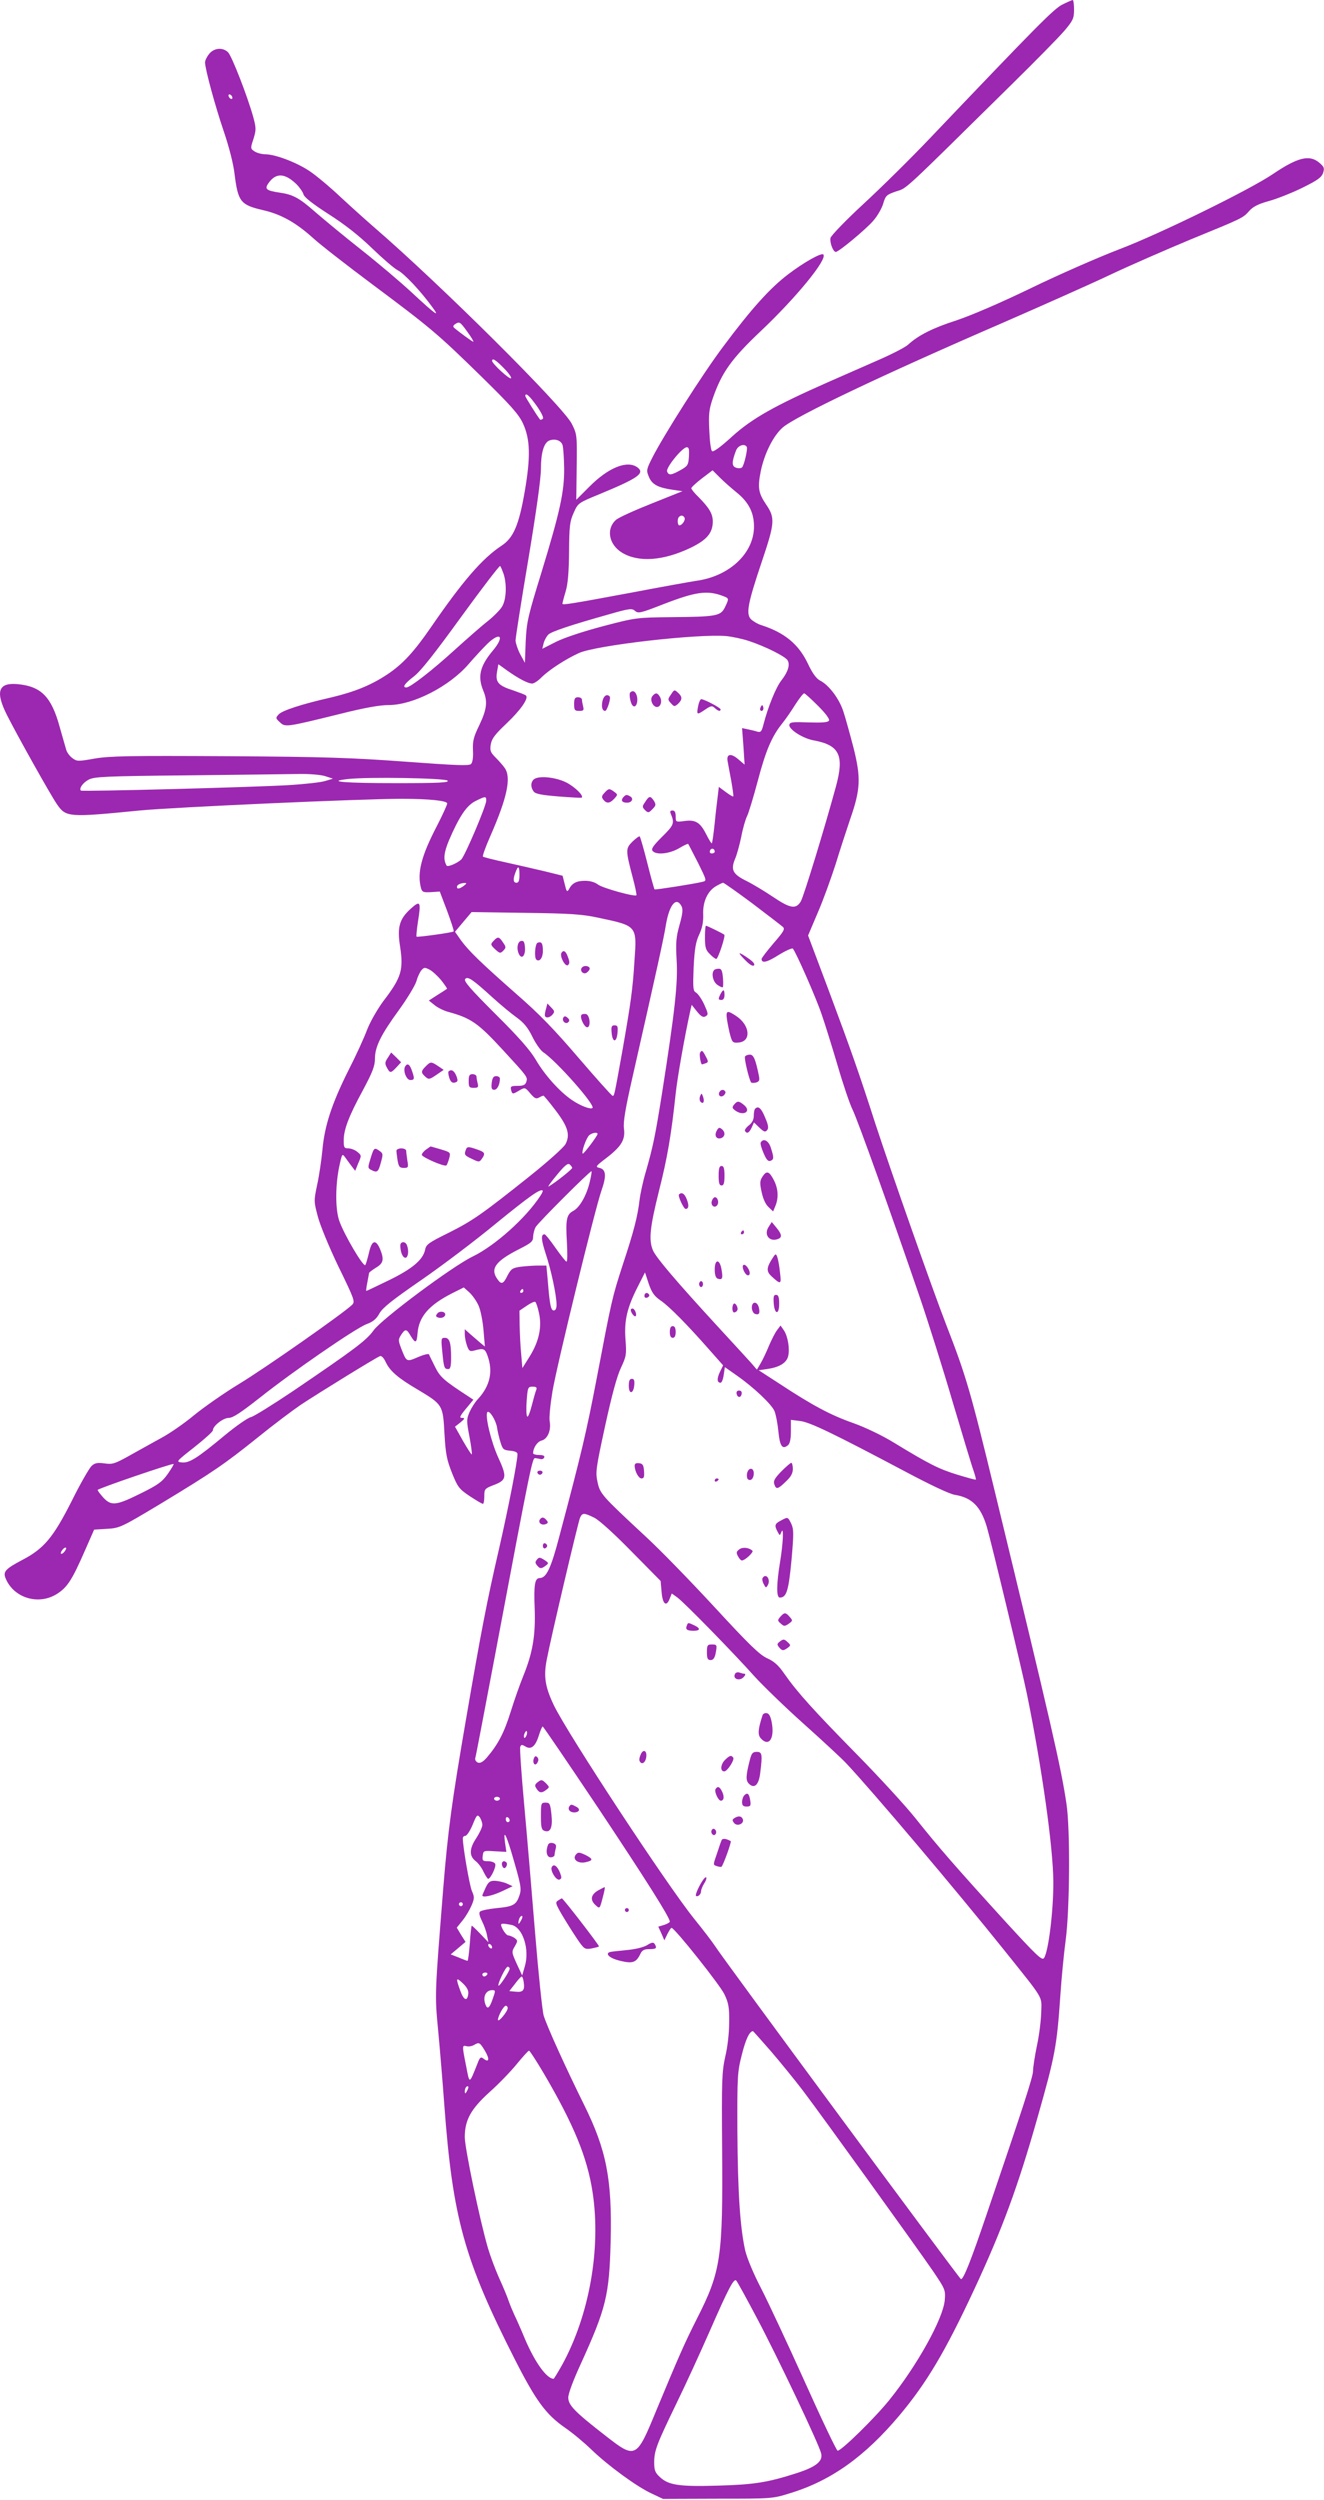 <?xml version="1.0" standalone="no"?>
<!DOCTYPE svg PUBLIC "-//W3C//DTD SVG 20010904//EN"
 "http://www.w3.org/TR/2001/REC-SVG-20010904/DTD/svg10.dtd">
<svg version="1.0" xmlns="http://www.w3.org/2000/svg"
 width="678pt" height="1280pt" viewBox="0 0 678 1280"
 preserveAspectRatio="xMidYMid meet">
<g transform="translate(0,1280) scale(0.1,-0.1)"
fill="#9c27b0" stroke="none">
<path d="M5441 12777 c-44 -21 -132 -111 -680 -686 -96 -101 -248 -251 -338
-334 -92 -85 -166 -162 -170 -175 -5 -23 13 -72 27 -72 15 0 158 119 193 161
21 24 43 63 50 87 12 41 17 45 66 62 58 19 21 -15 589 545 123 121 246 246
273 278 44 52 49 63 49 108 0 27 -3 49 -7 49 -5 -1 -28 -11 -52 -23z"/>
<path d="M1071 12524 c-12 -15 -21 -34 -21 -43 0 -34 51 -221 95 -351 28 -82
50 -168 56 -220 18 -143 30 -159 146 -186 92 -21 167 -63 254 -141 39 -36 176
-142 303 -237 303 -226 337 -255 559 -472 154 -151 193 -195 215 -242 37 -80
40 -170 9 -349 -30 -173 -58 -238 -120 -278 -99 -66 -198 -181 -359 -415 -88
-128 -146 -191 -226 -244 -83 -55 -168 -89 -286 -117 -150 -34 -251 -67 -269
-87 -16 -17 -16 -20 6 -40 28 -26 30 -26 306 42 127 32 205 46 252 46 124 0
310 95 409 210 30 35 73 81 94 102 68 66 92 41 30 -33 -67 -80 -79 -133 -49
-206 23 -54 18 -95 -20 -175 -30 -61 -35 -82 -33 -130 2 -36 -2 -62 -10 -70
-10 -10 -78 -7 -335 12 -274 20 -410 25 -912 28 -504 3 -603 1 -680 -12 -85
-15 -91 -15 -114 2 -14 10 -28 29 -32 43 -4 13 -19 67 -34 119 -42 153 -95
206 -215 217 -99 9 -115 -38 -54 -159 53 -105 222 -407 255 -455 47 -68 57
-69 424 -33 173 17 1141 60 1341 60 143 0 234 -10 234 -24 0 -7 -23 -57 -51
-112 -82 -157 -104 -243 -83 -322 6 -20 12 -22 51 -20 l45 3 38 -100 c20 -55
36 -102 33 -104 -4 -6 -186 -31 -190 -27 -2 2 1 35 7 75 17 106 13 113 -38 67
-57 -52 -69 -94 -53 -194 18 -119 6 -158 -86 -278 -30 -41 -66 -103 -83 -146
-15 -41 -58 -135 -95 -207 -87 -174 -123 -286 -134 -409 -5 -53 -17 -134 -27
-179 -17 -81 -17 -85 3 -160 11 -44 58 -158 106 -258 83 -170 86 -180 70 -196
-44 -43 -448 -326 -577 -404 -79 -48 -183 -121 -232 -161 -49 -41 -124 -93
-167 -116 -43 -24 -116 -64 -162 -90 -77 -43 -89 -47 -130 -41 -36 5 -50 2
-66 -13 -11 -10 -57 -89 -100 -176 -97 -192 -144 -248 -258 -307 -80 -42 -95
-58 -84 -88 39 -104 169 -145 265 -84 53 34 77 71 143 222 l47 107 66 4 c65 4
72 7 272 127 271 164 328 203 500 341 80 65 179 139 220 167 92 61 386 242
405 249 8 4 20 -8 30 -30 22 -46 63 -82 164 -141 128 -77 129 -78 137 -225 6
-106 12 -135 39 -203 29 -72 36 -81 91 -118 32 -21 62 -39 67 -39 4 0 7 17 7
39 0 36 2 39 45 56 70 26 73 41 26 143 -37 81 -69 217 -55 232 11 10 43 -42
49 -78 3 -20 11 -55 18 -77 11 -36 15 -40 50 -43 23 -2 37 -8 37 -17 0 -37
-46 -272 -94 -483 -63 -272 -93 -429 -170 -877 -73 -425 -92 -566 -116 -861
-44 -551 -44 -545 -26 -734 9 -96 23 -265 31 -375 43 -583 102 -795 362 -1307
108 -212 159 -281 257 -349 38 -26 99 -77 135 -112 84 -81 231 -189 307 -224
l59 -28 280 1 c276 0 281 0 370 28 211 64 384 188 562 400 138 165 233 324
382 644 143 307 224 526 326 887 88 310 97 357 115 620 6 88 18 214 27 280 21
156 24 570 4 700 -27 184 -80 414 -366 1595 -124 513 -148 595 -247 850 -71
182 -285 791 -365 1035 -83 258 -124 375 -239 683 l-106 282 50 118 c28 64 68
176 91 247 22 72 56 176 75 232 53 152 55 211 17 363 -18 69 -41 153 -52 186
-21 66 -74 136 -119 159 -20 10 -40 38 -64 89 -47 98 -119 157 -237 195 -20 6
-44 21 -54 31 -26 28 -15 83 56 294 67 199 69 224 22 293 -40 59 -44 87 -27
172 19 90 64 180 112 222 65 57 510 269 1122 534 206 90 456 201 555 248 99
47 285 128 412 181 271 111 267 109 301 147 20 22 47 35 101 50 40 11 116 41
169 67 77 38 99 53 107 76 8 25 6 31 -18 52 -51 44 -111 29 -240 -58 -118 -80
-577 -305 -782 -383 -110 -42 -315 -132 -455 -200 -157 -76 -304 -139 -381
-165 -122 -39 -197 -77 -249 -125 -14 -13 -82 -48 -153 -79 -70 -31 -184 -81
-255 -112 -274 -121 -390 -186 -492 -278 -62 -57 -98 -82 -104 -76 -6 6 -12
54 -14 108 -4 84 -1 108 20 168 45 128 95 198 243 338 183 173 344 370 321
393 -10 10 -99 -40 -178 -100 -93 -70 -189 -176 -335 -372 -106 -141 -307
-458 -364 -571 -29 -58 -30 -63 -16 -96 16 -39 47 -55 123 -66 l49 -7 -160
-64 c-88 -35 -170 -72 -182 -84 -50 -46 -35 -125 31 -166 84 -52 212 -43 352
24 83 40 114 76 114 135 0 39 -18 69 -72 124 -21 20 -38 41 -38 46 0 5 25 28
55 51 l54 41 39 -39 c21 -21 60 -55 86 -76 61 -50 87 -103 87 -173 0 -137
-126 -255 -296 -278 -27 -4 -178 -31 -335 -61 -312 -58 -350 -64 -350 -56 0 3
7 31 16 61 12 38 17 100 18 205 1 133 4 156 24 200 22 50 24 50 130 94 201 83
236 108 196 138 -52 38 -149 -1 -246 -99 l-67 -67 2 167 c2 164 2 168 -25 222
-45 89 -671 712 -1013 1007 -38 33 -115 102 -171 154 -55 52 -127 112 -159
133 -67 45 -174 85 -225 86 -20 0 -45 7 -57 15 -21 14 -21 16 -5 64 14 46 14
55 -1 111 -30 108 -110 313 -129 332 -27 27 -72 23 -97 -8z m119 -225 c0 -6
-4 -7 -10 -4 -5 3 -10 11 -10 16 0 6 5 7 10 4 6 -3 10 -11 10 -16z m327 -441
c17 -17 34 -41 37 -53 4 -15 46 -48 128 -101 82 -52 156 -110 223 -175 55 -53
114 -104 132 -113 32 -16 116 -105 175 -186 44 -59 23 -45 -102 71 -58 54
-175 153 -260 220 -85 67 -190 154 -234 192 -84 74 -115 91 -186 101 -66 10
-76 18 -56 47 38 55 83 54 143 -3z m877 -758 c20 -27 33 -50 30 -50 -5 0 -71
48 -99 72 -6 6 -4 12 5 18 23 15 26 13 64 -40z m186 -185 c24 -24 41 -48 37
-52 -8 -7 -97 75 -97 89 0 17 18 6 60 -37z m169 -194 c26 -38 37 -62 30 -66
-5 -4 -12 -5 -13 -4 -16 20 -76 116 -76 121 0 21 21 2 59 -51z m132 -201 c4
-14 7 -67 8 -118 1 -119 -21 -221 -116 -532 -70 -227 -76 -253 -81 -355 l-4
-109 -24 44 c-13 25 -23 56 -24 70 0 14 29 200 65 413 42 252 65 417 65 468 0
80 15 131 42 143 30 12 62 1 69 -24z m943 -8 c6 -10 -13 -93 -24 -105 -5 -5
-18 -6 -30 -2 -23 7 -24 28 -1 88 10 26 43 38 55 19z m-296 -49 c-3 -44 -6
-49 -43 -70 -48 -27 -61 -28 -69 -7 -7 19 78 124 101 124 11 0 13 -11 11 -47z
m-23 -313 c7 -12 -12 -40 -26 -40 -10 0 -12 34 -2 43 9 10 21 9 28 -3z m-926
-289 c17 -53 14 -131 -8 -167 -10 -17 -44 -51 -74 -75 -31 -24 -107 -91 -169
-147 -113 -103 -227 -192 -247 -192 -23 0 -9 20 39 57 35 27 105 116 242 305
106 146 196 263 199 260 4 -4 11 -22 18 -41z m1124 -113 c31 -12 31 -12 9 -58
-22 -44 -42 -48 -275 -50 -176 -2 -180 -2 -348 -46 -102 -27 -199 -59 -241
-80 l-71 -36 7 29 c4 15 15 35 24 44 18 16 113 48 312 104 104 30 117 31 132
17 16 -14 29 -11 139 32 172 67 231 75 312 44z m132 -230 c82 -27 187 -79 198
-99 14 -22 2 -60 -31 -102 -28 -35 -69 -136 -92 -225 -10 -39 -14 -43 -33 -38
-12 4 -34 9 -49 12 l-28 6 7 -93 6 -94 -32 27 c-38 33 -62 28 -55 -10 3 -15
11 -61 19 -102 7 -41 12 -76 10 -78 -2 -2 -19 8 -39 23 l-35 26 -5 -43 c-3
-24 -11 -88 -16 -142 -6 -55 -12 -102 -15 -104 -2 -2 -15 19 -29 47 -31 61
-55 75 -112 67 -43 -6 -44 -5 -44 24 0 21 -5 30 -16 30 -12 0 -14 -5 -9 -17
20 -48 16 -58 -44 -117 -46 -46 -58 -63 -49 -73 18 -22 85 -15 134 13 25 15
46 25 48 23 2 -2 24 -46 50 -96 45 -91 46 -93 24 -98 -39 -10 -243 -42 -246
-39 -2 1 -19 62 -37 134 -18 72 -36 134 -39 137 -3 3 -19 -9 -37 -26 -36 -36
-36 -43 1 -184 13 -48 21 -89 19 -91 -9 -9 -174 37 -197 55 -16 12 -40 19 -66
19 -44 0 -67 -12 -83 -44 -9 -15 -12 -12 -21 26 l-11 44 -93 23 c-51 12 -142
33 -201 46 -60 13 -111 26 -114 29 -3 3 13 49 37 103 87 198 109 301 75 350
-8 12 -29 36 -46 53 -27 27 -31 36 -26 68 5 30 21 51 80 107 74 70 116 131
100 144 -4 4 -34 15 -65 26 -76 24 -92 42 -83 94 l7 40 46 -33 c58 -41 106
-66 127 -66 9 0 31 14 48 32 39 38 121 92 191 124 87 40 610 100 756 87 30 -3
82 -14 115 -25z m354 -332 c40 -40 61 -69 56 -76 -5 -9 -36 -11 -104 -9 -81 3
-96 2 -99 -12 -4 -23 69 -70 125 -80 132 -24 157 -77 114 -235 -59 -217 -165
-563 -180 -589 -25 -42 -54 -37 -143 23 -40 27 -101 64 -135 81 -71 35 -82 57
-59 113 9 20 23 71 32 114 8 43 22 91 30 106 8 16 32 96 54 178 41 156 72 229
125 295 18 22 48 66 68 98 20 31 40 57 45 57 4 0 36 -29 71 -64z m-2524 -360
l40 -13 -40 -12 c-22 -7 -105 -16 -185 -21 -186 -11 -1059 -34 -1066 -28 -10
11 10 40 40 56 28 15 83 18 506 22 261 3 518 6 570 7 53 1 113 -4 135 -11z
m627 -23 c10 -10 -42 -13 -259 -13 -267 0 -367 8 -253 21 104 12 498 5 512 -8z
m198 -102 c0 -28 -109 -283 -128 -302 -22 -20 -70 -40 -75 -31 -18 31 -14 66
12 129 53 123 90 178 135 201 52 26 56 26 56 3z m1170 -262 c0 -5 -7 -9 -15
-9 -9 0 -12 6 -9 15 6 15 24 11 24 -6z m-1000 -119 c0 -29 -4 -40 -15 -40 -17
0 -19 18 -5 54 14 37 20 32 20 -14z m-284 -55 c-23 -17 -36 -19 -36 -6 0 11
18 19 40 20 11 0 10 -3 -4 -14z m1477 -91 c78 -59 148 -113 156 -120 12 -11 4
-24 -48 -84 -33 -39 -61 -75 -61 -80 0 -24 27 -18 87 20 36 22 69 37 73 33 16
-18 120 -254 148 -338 17 -49 54 -168 82 -263 28 -96 62 -196 76 -224 25 -50
192 -516 345 -963 43 -126 119 -367 168 -535 50 -168 97 -325 106 -349 8 -24
14 -45 12 -47 -2 -2 -44 10 -94 25 -95 29 -146 55 -325 164 -60 37 -148 79
-210 101 -114 40 -208 90 -378 202 l-105 68 48 7 c59 9 95 31 103 65 9 36 -1
100 -21 131 l-18 26 -18 -24 c-10 -13 -28 -49 -41 -79 -12 -30 -31 -70 -42
-89 l-20 -34 -30 35 c-17 19 -97 106 -178 194 -203 221 -307 343 -324 381 -23
53 -16 118 30 303 43 170 63 284 86 500 9 84 46 294 76 430 l6 25 27 -34 c21
-26 32 -32 44 -25 15 9 14 14 -7 61 -13 28 -32 55 -42 61 -15 8 -16 22 -12
130 5 95 11 130 29 168 16 35 21 64 20 101 -3 63 21 118 63 144 17 10 35 19
39 19 4 0 72 -48 150 -106z m-363 -14 c8 -16 6 -38 -10 -95 -18 -64 -20 -91
-15 -183 7 -114 -9 -261 -76 -687 -33 -207 -45 -267 -82 -395 -14 -47 -28
-112 -32 -145 -10 -83 -28 -156 -86 -331 -55 -170 -56 -176 -134 -585 -53
-276 -77 -378 -190 -803 -43 -165 -67 -216 -101 -216 -25 0 -31 -33 -26 -155
5 -139 -10 -228 -59 -348 -16 -39 -45 -121 -64 -182 -34 -109 -65 -167 -121
-233 -21 -24 -34 -31 -47 -27 -10 5 -16 14 -13 24 3 9 48 246 101 526 187 994
191 1010 206 1009 8 -1 20 -3 28 -5 7 -2 16 2 18 9 3 8 -6 12 -26 12 -17 0
-31 4 -31 9 0 27 21 59 43 65 31 7 50 53 42 97 -4 19 3 87 14 154 22 132 218
935 251 1029 26 74 24 108 -10 116 -23 5 -20 9 38 53 76 59 95 93 87 150 -4
31 7 100 44 262 127 561 161 715 171 780 18 104 53 146 80 95z m-426 -59 c199
-42 198 -40 185 -221 -9 -147 -19 -215 -60 -450 -44 -245 -43 -241 -52 -241
-4 0 -82 87 -173 193 -124 145 -202 226 -317 326 -184 162 -246 222 -287 278
l-30 43 42 50 43 51 275 -4 c230 -3 291 -7 374 -25z m-804 -321 c18 -23 31
-42 29 -43 -2 -2 -24 -16 -48 -31 l-45 -29 30 -24 c16 -13 47 -28 69 -34 117
-32 153 -57 280 -195 128 -139 128 -139 120 -164 -5 -15 -15 -20 -45 -20 -33
0 -37 -3 -33 -20 6 -24 8 -24 43 -3 28 16 29 16 55 -15 22 -26 30 -30 45 -22
10 6 21 10 23 10 2 0 30 -33 61 -74 64 -84 77 -126 52 -174 -9 -17 -89 -89
-188 -168 -241 -192 -288 -225 -414 -288 -99 -49 -112 -58 -117 -85 -11 -51
-64 -97 -185 -156 -62 -30 -114 -55 -116 -55 -2 0 0 19 5 43 4 23 8 45 9 49 0
3 16 15 35 27 39 23 43 42 21 96 -22 51 -42 45 -56 -17 -7 -29 -15 -58 -19
-65 -8 -16 -110 157 -134 227 -21 62 -20 190 3 290 12 54 13 54 29 32 9 -13
24 -33 33 -45 l17 -22 16 40 c17 38 16 40 -5 57 -12 10 -33 18 -46 18 -21 0
-24 4 -24 40 0 56 26 125 99 259 49 92 61 123 61 160 0 61 30 122 124 251 42
58 81 123 88 145 6 22 18 48 26 57 13 15 17 16 42 3 15 -8 42 -33 60 -55z
m264 -89 c40 -36 95 -82 122 -101 36 -26 57 -51 80 -98 17 -35 42 -70 55 -79
68 -45 268 -271 253 -286 -10 -9 -62 11 -106 41 -64 44 -139 128 -185 207 -30
50 -88 116 -207 234 -126 126 -163 168 -154 178 13 16 39 -2 142 -96z m536
-697 c0 -10 -72 -105 -76 -101 -8 8 19 83 34 95 17 13 42 16 42 6z m-130 -174
c0 -7 -84 -74 -120 -95 -8 -5 10 21 40 57 41 50 58 64 67 56 7 -6 13 -14 13
-18z m90 -72 c-16 -68 -51 -130 -84 -148 -35 -18 -40 -44 -33 -161 3 -55 3
-99 -2 -99 -4 0 -29 32 -56 70 -27 39 -52 70 -56 70 -20 0 -18 -26 5 -98 28
-83 56 -215 56 -263 0 -18 -5 -29 -14 -29 -15 0 -21 28 -31 153 l-7 77 -42 0
c-24 0 -64 -3 -90 -6 -42 -6 -49 -11 -67 -45 -22 -45 -32 -48 -53 -17 -37 53
-7 92 116 154 59 30 68 38 68 62 1 15 6 37 13 49 12 22 279 289 286 286 2 -1
-2 -26 -9 -55z m-253 -71 c-74 -114 -233 -256 -347 -311 -105 -51 -466 -320
-507 -378 -38 -52 -92 -93 -413 -311 -103 -69 -199 -129 -215 -133 -17 -4 -77
-46 -135 -94 -142 -118 -181 -142 -219 -138 -31 3 -29 5 64 78 52 41 95 80 95
86 0 23 53 64 81 64 22 0 62 27 159 103 166 132 489 355 547 377 33 12 51 27
66 55 17 30 67 69 213 170 106 73 278 203 382 289 172 140 229 181 241 170 2
-2 -3 -14 -12 -27z m616 -536 c44 -30 135 -122 251 -254 l69 -78 -17 -35 c-16
-34 -14 -54 4 -54 6 0 13 18 16 40 l6 40 61 -43 c86 -60 178 -147 193 -182 7
-17 16 -63 20 -104 7 -75 20 -95 49 -71 10 8 15 31 15 71 l0 59 48 -6 c50 -6
172 -65 538 -259 128 -68 227 -115 254 -119 87 -14 133 -60 164 -166 23 -79
181 -737 205 -855 77 -378 134 -785 135 -960 1 -146 -25 -359 -48 -391 -10
-14 -39 14 -202 192 -252 277 -338 376 -452 519 -52 66 -191 217 -307 335
-221 225 -304 317 -370 412 -29 42 -52 62 -88 78 -38 18 -90 68 -266 259 -121
131 -279 294 -353 362 -228 212 -235 220 -248 280 -11 51 -9 68 39 289 34 156
61 256 81 297 27 58 29 67 23 145 -7 98 8 162 64 272 l36 71 19 -58 c16 -46
28 -63 61 -86z m-932 -27 c10 -22 21 -78 25 -125 l7 -84 -24 20 c-13 11 -36
31 -51 44 l-28 25 0 -26 c0 -14 5 -40 11 -57 10 -29 15 -32 38 -26 47 13 54
10 67 -25 30 -82 14 -155 -48 -223 -14 -14 -33 -44 -43 -66 -16 -37 -17 -45
-1 -127 9 -48 14 -89 12 -91 -2 -2 -22 29 -45 69 l-41 73 28 22 c23 19 24 23
8 23 -15 0 -12 8 20 47 l38 46 -24 16 c-126 82 -146 99 -172 152 -15 30 -29
58 -31 64 -2 5 -27 -1 -57 -14 -59 -25 -58 -26 -86 46 -15 40 -15 44 0 68 21
32 28 32 49 -5 24 -40 31 -38 35 11 6 86 57 146 177 207 l60 30 29 -26 c16
-15 37 -45 47 -68z m229 76 c0 -5 -5 -10 -11 -10 -5 0 -7 5 -4 10 3 6 8 10 11
10 2 0 4 -4 4 -10z m80 -113 c16 -72 0 -146 -48 -223 l-37 -59 -6 70 c-4 39
-7 105 -8 147 l-1 77 37 25 c20 14 40 23 44 20 4 -2 13 -28 19 -57z m-14 -394
c-4 -9 -14 -45 -23 -80 -9 -35 -19 -61 -23 -56 -5 4 -6 41 -3 81 5 68 7 72 30
72 19 0 24 -4 19 -17z m-1887 -430 c-29 -41 -50 -56 -139 -100 -125 -62 -150
-65 -191 -21 -16 18 -29 35 -29 39 0 7 383 138 389 133 2 -2 -12 -25 -30 -51z
m2184 -224 c25 -12 104 -84 191 -173 l149 -151 5 -57 c5 -63 25 -78 42 -32
l10 25 28 -20 c34 -24 290 -286 396 -405 44 -48 156 -157 250 -241 94 -84 192
-175 217 -201 132 -140 562 -648 815 -964 203 -254 188 -228 186 -312 -1 -40
-10 -117 -22 -172 -11 -54 -20 -112 -20 -130 0 -29 -50 -183 -240 -741 -77
-227 -116 -326 -129 -325 -7 1 -1232 1659 -1261 1708 -11 17 -58 79 -105 137
-139 172 -646 944 -718 1092 -46 96 -54 149 -37 236 20 107 160 701 170 725
12 27 20 27 73 1z m-2713 -174 c-7 -9 -15 -13 -18 -10 -3 2 1 11 8 20 7 9 15
13 18 10 3 -2 -1 -11 -8 -20z m2727 -1303 c249 -374 373 -570 373 -591 0 -4
-13 -12 -29 -17 l-30 -9 16 -35 15 -35 16 33 c9 17 18 32 21 31 17 -2 250
-295 271 -341 21 -44 25 -68 24 -143 0 -52 -8 -126 -20 -175 -17 -78 -19 -118
-16 -480 4 -547 -6 -620 -128 -860 -68 -135 -93 -193 -210 -474 -101 -246
-105 -248 -260 -127 -157 122 -190 156 -190 195 0 20 26 90 64 172 130 286
146 351 153 626 8 320 -21 469 -137 703 -92 186 -189 399 -206 455 -7 25 -27
216 -44 425 -17 209 -42 505 -56 658 -14 153 -23 284 -20 293 5 12 9 12 26 2
29 -19 52 0 69 55 8 26 17 47 20 47 3 0 128 -184 278 -408z m-361 362 c-4 -9
-9 -15 -11 -12 -3 3 -3 13 1 22 4 9 9 15 11 12 3 -3 3 -13 -1 -22z m-136 -324
c0 -5 -7 -10 -15 -10 -8 0 -15 5 -15 10 0 6 7 10 15 10 8 0 15 -4 15 -10z
m-90 -134 c0 -12 -14 -41 -30 -66 -37 -55 -38 -92 -6 -118 14 -10 33 -35 42
-56 10 -20 20 -36 24 -36 12 0 42 62 36 76 -3 8 -19 14 -36 14 -28 0 -31 3
-28 28 3 26 4 27 62 23 l59 -3 -7 48 c-9 65 3 48 31 -44 51 -173 55 -192 43
-227 -16 -48 -31 -57 -116 -65 -41 -4 -80 -12 -86 -18 -6 -6 -3 -22 10 -48 11
-22 23 -55 26 -74 l7 -35 -41 43 c-22 23 -42 42 -44 42 -2 0 -7 -40 -10 -90
-4 -49 -9 -90 -12 -90 -2 0 -22 7 -45 17 l-41 16 38 32 38 32 -23 36 -22 37
30 37 c17 21 37 56 46 77 15 36 15 43 1 75 -12 30 -46 225 -46 269 0 6 6 12
13 12 7 0 24 25 37 56 21 52 24 55 37 39 7 -11 13 -28 13 -39z m140 23 c0 -5
-4 -9 -10 -9 -5 0 -10 7 -10 16 0 8 5 12 10 9 6 -3 10 -10 10 -16z m-240 -429
c0 -5 -4 -10 -10 -10 -5 0 -10 5 -10 10 0 6 5 10 10 10 6 0 10 -4 10 -10z
m300 -80 c-6 -11 -12 -20 -14 -20 -2 0 -2 9 1 20 3 11 9 20 15 20 5 0 4 -9 -2
-20z m-51 -26 c58 -12 95 -126 68 -214 l-13 -45 -28 60 c-26 58 -27 61 -10 89
16 28 16 30 -1 43 -11 7 -25 13 -32 13 -7 0 -19 14 -28 30 -17 34 -14 35 44
24z m-99 -115 c0 -6 -4 -7 -10 -4 -5 3 -10 11 -10 16 0 6 5 7 10 4 6 -3 10
-11 10 -16z m90 -109 c0 -13 -52 -92 -57 -87 -7 7 36 97 47 97 5 0 10 -5 10
-10z m-115 -30 c-3 -5 -10 -10 -16 -10 -5 0 -9 5 -9 10 0 6 7 10 16 10 8 0 12
-4 9 -10z m187 -40 c6 -41 -4 -52 -41 -48 l-33 3 29 37 c15 21 31 37 34 38 4
0 9 -13 11 -30z m-284 -59 c-5 -41 -23 -34 -41 16 -24 66 -22 71 13 38 21 -20
30 -37 28 -54z m125 -26 c-16 -47 -27 -56 -37 -29 -15 39 1 74 35 74 17 0 17
-3 2 -45z m77 -47 c0 -17 -49 -76 -50 -60 0 19 29 72 40 72 6 0 10 -6 10 -12z
m1347 -220 c49 -57 123 -148 165 -203 105 -139 583 -803 664 -921 65 -96 66
-99 62 -151 -8 -95 -142 -336 -285 -513 -77 -95 -249 -263 -264 -258 -6 2 -82
161 -168 353 -87 193 -187 407 -223 477 -40 77 -72 154 -82 195 -26 117 -38
296 -40 608 -1 285 0 305 23 395 19 77 39 120 57 120 1 0 42 -46 91 -102z
m-1463 0 c25 -42 20 -62 -9 -38 -13 10 -18 6 -30 -26 -43 -108 -40 -107 -58
-13 -21 105 -21 108 2 102 11 -3 28 0 38 6 27 16 30 14 57 -31z m301 -115
c153 -261 223 -430 250 -611 43 -286 -17 -626 -156 -880 -22 -39 -42 -72 -44
-72 -35 0 -95 83 -146 202 -21 51 -46 107 -54 123 -8 17 -21 48 -29 70 -7 22
-30 77 -51 123 -20 45 -45 113 -56 150 -42 143 -119 514 -119 569 0 88 31 144
127 231 45 40 107 104 138 142 32 39 60 70 64 70 4 0 38 -53 76 -117z m-394
-90 c-8 -15 -10 -15 -11 -2 0 17 10 32 18 25 2 -3 -1 -13 -7 -23z m1486 -1164
c103 -194 317 -644 328 -691 10 -40 -26 -69 -125 -101 -146 -47 -217 -59 -402
-64 -199 -6 -256 2 -300 45 -23 21 -28 34 -28 73 0 61 12 92 115 305 48 98
125 267 172 374 92 210 121 266 133 253 5 -4 53 -92 107 -194z"/>
<path d="M3436 9244 c-17 -24 -17 -27 0 -45 16 -18 18 -18 36 -3 23 22 23 37
-1 58 -17 16 -19 15 -35 -10z"/>
<path d="M3227 9254 c-7 -7 1 -54 12 -66 14 -16 28 9 24 40 -5 30 -21 41 -36
26z"/>
<path d="M3341 9236 c-15 -18 2 -56 23 -56 19 0 28 28 16 51 -13 23 -23 24
-39 5z"/>
<path d="M3085 9210 c-6 -29 -1 -50 14 -50 10 0 31 67 23 74 -14 15 -31 3 -37
-24z"/>
<path d="M2940 9195 c0 -31 3 -35 26 -35 22 0 25 3 20 23 -3 12 -6 28 -6 35 0
6 -9 12 -20 12 -16 0 -20 -7 -20 -35z"/>
<path d="M3576 9189 c-10 -50 -8 -51 31 -25 33 23 39 24 53 11 18 -17 30 -19
30 -7 0 8 -84 52 -99 52 -5 0 -11 -14 -15 -31z"/>
<path d="M3896 9181 c-4 -7 -5 -15 -2 -18 9 -9 19 4 14 18 -4 11 -6 11 -12 0z"/>
<path d="M2732 8808 c-15 -15 -15 -40 1 -61 9 -12 40 -18 127 -25 63 -5 117
-8 119 -6 11 10 -35 55 -80 78 -57 28 -145 36 -167 14z"/>
<path d="M3095 8740 c-15 -16 -15 -22 -5 -35 17 -21 33 -19 56 6 18 20 18 21
-1 35 -25 18 -28 18 -50 -6z"/>
<path d="M3191 8717 c-13 -16 -5 -27 20 -27 24 0 35 20 18 31 -19 12 -25 11
-38 -4z"/>
<path d="M3304 8694 c-16 -23 -16 -26 -1 -42 16 -15 19 -15 38 5 18 18 19 23
8 42 -18 27 -25 27 -45 -5z"/>
<path d="M3610 8000 c0 -51 4 -65 25 -85 13 -14 28 -25 33 -25 9 0 48 117 41
124 -7 6 -88 46 -94 46 -3 0 -5 -27 -5 -60z"/>
<path d="M3816 7884 c22 -23 39 -33 45 -27 6 6 -4 19 -29 36 -53 37 -59 34
-16 -9z"/>
<path d="M3657 7833 c-16 -16 -6 -61 17 -76 13 -9 25 -14 27 -12 3 2 3 24 1
49 -3 36 -8 46 -21 46 -10 0 -21 -3 -24 -7z"/>
<path d="M3690 7711 c-13 -26 -13 -31 5 -31 9 0 15 9 15 25 0 30 -6 32 -20 6z"/>
<path d="M3723 7578 c4 -24 11 -60 17 -81 10 -35 14 -38 43 -35 65 6 58 88
-12 135 -48 32 -55 30 -48 -19z"/>
<path d="M3585 7410 c-5 -8 3 -60 10 -60 2 0 10 3 19 6 14 5 14 9 0 35 -16 31
-20 34 -29 19z"/>
<path d="M3815 7390 c-5 -8 19 -111 31 -132 2 -3 13 -4 25 -1 17 5 20 11 15
36 -17 83 -27 107 -46 107 -10 0 -22 -4 -25 -10z"/>
<path d="M3685 7210 c-11 -17 5 -32 21 -19 7 6 11 15 8 20 -7 12 -21 11 -29
-1z"/>
<path d="M3585 7187 c-4 -10 -3 -23 3 -29 14 -14 21 3 12 27 -7 19 -8 19 -15
2z"/>
<path d="M3759 7144 c-11 -14 -10 -18 6 -30 42 -31 85 -5 45 28 -27 22 -34 22
-51 2z"/>
<path d="M3867 7123 c-4 -3 -7 -20 -7 -36 0 -19 -8 -36 -25 -49 -14 -11 -23
-24 -20 -29 10 -16 21 -10 34 17 l12 27 28 -27 c23 -22 30 -24 39 -13 9 10 7
26 -10 65 -20 49 -35 61 -51 45z"/>
<path d="M3670 7010 c-14 -26 0 -46 24 -37 20 8 21 31 2 46 -12 10 -17 8 -26
-9z"/>
<path d="M3896 6951 c-4 -5 3 -30 14 -55 14 -33 23 -44 35 -40 18 7 19 15 3
65 -11 38 -38 53 -52 30z"/>
<path d="M3680 6780 c0 -38 4 -50 15 -50 11 0 15 12 15 50 0 38 -4 50 -15 50
-11 0 -15 -12 -15 -50z"/>
<path d="M3905 6776 c-14 -21 -15 -33 -5 -79 7 -34 20 -63 35 -77 l24 -23 12
29 c17 42 14 88 -8 131 -24 46 -37 51 -58 19z"/>
<path d="M3477 6684 c-7 -7 24 -74 34 -74 16 0 18 18 6 49 -11 29 -26 39 -40
25z"/>
<path d="M3646 6653 c-9 -22 10 -41 25 -26 13 13 5 43 -10 43 -5 0 -12 -8 -15
-17z"/>
<path d="M3936 6518 c-26 -40 4 -79 48 -62 22 8 20 24 -8 58 l-24 29 -16 -25z"/>
<path d="M3795 6490 c-3 -5 -1 -10 4 -10 6 0 11 5 11 10 0 6 -2 10 -4 10 -3 0
-8 -4 -11 -10z"/>
<path d="M3951 6350 c-27 -44 -26 -62 2 -87 46 -42 49 -40 41 23 -3 33 -10 68
-14 79 -7 18 -9 17 -29 -15z"/>
<path d="M3660 6300 c0 -27 5 -43 15 -47 24 -8 28 1 20 46 -9 56 -35 56 -35 1z"/>
<path d="M3805 6321 c-7 -13 12 -51 25 -51 14 0 12 22 -4 43 -9 11 -17 14 -21
8z"/>
<path d="M3580 6225 c0 -8 5 -15 10 -15 6 0 10 7 10 15 0 8 -4 15 -10 15 -5 0
-10 -7 -10 -15z"/>
<path d="M3962 6128 c4 -59 28 -63 28 -4 0 35 -4 46 -16 46 -12 0 -14 -9 -12
-42z"/>
<path d="M3757 6124 c-10 -11 -8 -44 2 -44 6 0 13 4 16 10 8 12 -9 43 -18 34z"/>
<path d="M3850 6105 c0 -14 7 -28 15 -32 22 -8 28 2 21 32 -8 33 -36 33 -36 0z"/>
<path d="M2752 5259 c2 -6 8 -10 13 -10 5 0 11 4 13 10 2 6 -4 11 -13 11 -9 0
-15 -5 -13 -11z"/>
<path d="M2764 5019 c-9 -16 10 -31 30 -23 13 5 14 9 5 20 -14 17 -25 18 -35
3z"/>
<path d="M2780 4885 c0 -9 5 -15 11 -13 6 2 11 8 11 13 0 5 -5 11 -11 13 -6 2
-11 -4 -11 -13z"/>
<path d="M2750 4815 c-10 -12 -10 -18 0 -30 15 -18 21 -19 44 -2 17 13 17 14
-7 30 -22 14 -27 14 -37 2z"/>
<path d="M2527 7982 c-16 -17 -15 -20 8 -42 24 -22 27 -23 42 -8 15 16 15 19
-1 42 -20 31 -27 32 -49 8z"/>
<path d="M2668 7982 c-20 -4 -24 -46 -8 -72 15 -23 32 2 28 41 -2 27 -7 34
-20 31z"/>
<path d="M2753 7973 c-13 -5 -18 -74 -7 -86 16 -15 34 8 34 43 0 40 -6 50 -27
43z"/>
<path d="M2875 7921 c-10 -17 19 -72 33 -63 9 7 10 16 1 40 -11 32 -23 40 -34
23z"/>
<path d="M2981 7847 c-16 -16 7 -41 25 -26 8 6 14 15 14 19 0 14 -27 19 -39 7z"/>
<path d="M2797 7638 c-4 -12 -7 -29 -7 -35 0 -18 25 -16 40 3 11 13 10 18 -7
35 l-20 21 -6 -24z"/>
<path d="M2978 7604 c-11 -10 13 -64 29 -64 20 0 14 64 -7 68 -9 1 -19 0 -22
-4z"/>
<path d="M2885 7590 c-10 -17 12 -37 25 -24 8 8 6 15 -4 23 -10 9 -16 9 -21 1z"/>
<path d="M3132 7513 c4 -51 25 -54 30 -3 3 34 1 40 -15 40 -15 0 -18 -7 -15
-37z"/>
<path d="M1986 7384 c-15 -22 -16 -30 -5 -50 16 -30 20 -30 49 1 l24 26 -25
25 -26 25 -17 -27z"/>
<path d="M2180 7340 c-25 -25 -25 -32 -2 -53 17 -15 21 -15 56 9 l38 26 -28
19 c-36 24 -39 24 -64 -1z"/>
<path d="M2075 7340 c-13 -21 6 -70 26 -70 22 0 23 6 8 49 -11 32 -23 39 -34
21z"/>
<path d="M2297 7314 c-3 -3 -1 -18 4 -34 7 -20 15 -26 28 -23 16 4 17 9 8 34
-11 27 -26 36 -40 23z"/>
<path d="M2400 7265 c0 -31 3 -35 26 -35 22 0 25 3 20 23 -3 12 -6 28 -6 35 0
6 -9 12 -20 12 -16 0 -20 -7 -20 -35z"/>
<path d="M2518 7255 c-3 -28 0 -35 13 -35 15 0 29 26 29 58 0 6 -9 12 -19 12
-14 0 -20 -9 -23 -35z"/>
<path d="M2182 6914 c-12 -8 -22 -21 -22 -27 0 -12 117 -63 126 -54 3 2 9 18
14 35 8 31 8 32 -43 47 -28 8 -51 15 -52 15 0 0 -11 -7 -23 -16z"/>
<path d="M2386 6914 c-10 -26 -8 -30 31 -48 35 -17 38 -17 50 0 18 25 16 33
-9 43 -57 21 -66 22 -72 5z"/>
<path d="M1898 6870 c-15 -48 -15 -51 2 -60 31 -16 37 -12 50 36 12 43 12 48
-5 60 -28 20 -30 19 -47 -36z"/>
<path d="M2030 6908 c0 -7 3 -30 6 -50 6 -32 10 -38 32 -38 23 0 24 3 18 38
-3 20 -6 43 -6 50 0 6 -11 12 -25 12 -14 0 -25 -6 -25 -12z"/>
<path d="M2050 6423 c0 -34 12 -63 26 -63 14 0 19 36 8 64 -8 22 -34 20 -34
-1z"/>
<path d="M3300 6165 c0 -9 6 -12 15 -9 8 4 12 10 9 15 -8 14 -24 10 -24 -6z"/>
<path d="M3230 6093 c0 -14 19 -38 25 -32 8 8 -5 39 -16 39 -5 0 -9 -3 -9 -7z"/>
<path d="M3430 5980 c0 -20 5 -30 15 -30 10 0 15 10 15 30 0 20 -5 30 -15 30
-10 0 -15 -10 -15 -30z"/>
<path d="M3220 5704 c0 -45 24 -42 28 4 2 24 -1 32 -12 32 -12 0 -16 -10 -16
-36z"/>
<path d="M3772 5664 c4 -21 22 -23 26 -1 2 10 -3 17 -13 17 -10 0 -15 -6 -13
-16z"/>
<path d="M3250 5296 c0 -29 20 -66 35 -66 13 0 15 9 13 38 -2 30 -7 38 -25 40
-15 2 -23 -2 -23 -12z"/>
<path d="M4001 5266 c-33 -34 -42 -49 -36 -65 9 -29 18 -27 59 13 26 24 36 42
36 65 0 17 -4 31 -8 31 -4 0 -27 -20 -51 -44z"/>
<path d="M3826 5258 c-3 -13 -1 -27 3 -31 14 -14 31 2 31 29 0 30 -26 32 -34
2z"/>
<path d="M3660 5219 c0 -5 5 -7 10 -4 6 3 10 8 10 11 0 2 -4 4 -10 4 -5 0 -10
-5 -10 -11z"/>
<path d="M3998 5014 c-31 -16 -33 -25 -16 -57 11 -21 11 -21 19 -2 13 35 10
-53 -6 -150 -19 -115 -20 -185 -2 -185 35 0 45 35 60 190 12 138 12 159 -1
188 -18 36 -17 36 -54 16z"/>
<path d="M3786 4867 c-15 -11 -17 -17 -7 -35 6 -12 15 -22 20 -22 16 0 62 43
54 50 -17 16 -50 20 -67 7z"/>
<path d="M3905 4720 c-3 -5 -1 -19 6 -31 10 -20 12 -21 21 -5 16 29 -10 64
-27 36z"/>
<path d="M3996 4522 c-15 -18 -15 -20 2 -35 17 -15 20 -15 41 -1 21 15 21 17
5 35 -21 24 -27 24 -48 1z"/>
<path d="M3995 4396 c-16 -12 -17 -16 -6 -30 16 -19 22 -20 45 -3 16 12 16 14
-2 30 -16 15 -21 15 -37 3z"/>
<path d="M2240 6075 c-10 -12 -9 -16 3 -21 17 -6 37 2 37 16 0 15 -29 19 -40
5z"/>
<path d="M2265 5878 c8 -82 10 -88 31 -88 10 0 14 14 14 58 0 77 -8 102 -32
102 -19 0 -20 -4 -13 -72z"/>
<path d="M3517 4476 c-8 -19 1 -26 35 -26 35 0 36 13 3 28 -32 15 -32 15 -38
-2z"/>
<path d="M3620 4340 c0 -32 4 -40 19 -40 13 0 20 10 25 31 9 47 8 49 -19 49
-22 0 -25 -4 -25 -40z"/>
<path d="M3765 4231 c-17 -28 24 -42 45 -16 8 9 8 15 2 15 -6 0 -17 3 -25 6
-8 3 -18 1 -22 -5z"/>
<path d="M3905 4018 c-23 -71 -26 -100 -9 -119 40 -44 70 -4 57 76 -6 35 -14
51 -26 53 -9 2 -19 -2 -22 -10z"/>
<path d="M3280 3814 c-8 -19 -8 -30 0 -38 13 -13 30 8 30 36 0 29 -20 30 -30
2z"/>
<path d="M3841 3793 c-22 -85 -23 -109 -6 -126 28 -28 51 -6 58 55 12 96 10
108 -18 108 -20 0 -26 -7 -34 -37z"/>
<path d="M3710 3786 c-21 -24 -22 -56 -1 -56 15 0 53 58 46 70 -10 15 -19 12
-45 -14z"/>
<path d="M3664 3639 c-7 -12 14 -59 27 -59 16 0 19 19 8 44 -13 28 -24 33 -35
15z"/>
<path d="M3812 3608 c-7 -7 -12 -22 -12 -35 0 -17 6 -23 23 -23 20 0 23 4 19
30 -5 35 -14 44 -30 28z"/>
<path d="M3761 3491 c-12 -8 -12 -12 -2 -25 16 -20 53 -4 45 19 -7 17 -22 19
-43 6z"/>
<path d="M3645 3430 c-4 -6 -3 -16 3 -22 6 -6 12 -6 17 2 4 6 3 16 -3 22 -6 6
-12 6 -17 -2z"/>
<path d="M3695 3377 c-3 -6 -14 -38 -24 -69 -20 -57 -20 -57 0 -63 11 -4 22
-5 24 -3 10 11 52 128 47 131 -25 14 -43 15 -47 4z"/>
<path d="M3603 3178 c-18 -23 -45 -80 -39 -85 8 -8 26 7 26 23 0 8 7 26 16 40
17 26 14 44 -3 22z"/>
<path d="M2734 3797 c-9 -24 6 -44 18 -22 7 11 6 21 -1 28 -7 7 -12 6 -17 -6z"/>
<path d="M2755 3676 c-16 -12 -18 -19 -9 -32 14 -24 27 -27 49 -10 20 15 20
15 0 36 -19 18 -23 19 -40 6z"/>
<path d="M2770 3501 c0 -55 3 -70 17 -75 31 -12 44 15 37 82 -6 57 -9 62 -30
62 -23 0 -24 -3 -24 -69z"/>
<path d="M2915 3550 c-9 -15 4 -30 25 -30 27 0 34 17 11 29 -24 13 -28 14 -36
1z"/>
<path d="M2806 3353 c-13 -33 -6 -63 14 -63 11 0 20 6 20 13 0 6 3 22 6 33 4
16 0 23 -15 27 -12 3 -22 -1 -25 -10z"/>
<path d="M2949 3304 c-20 -24 11 -48 50 -39 40 9 39 17 -3 38 -31 14 -36 14
-47 1z"/>
<path d="M2826 3241 c-11 -17 22 -71 39 -65 12 5 12 11 2 37 -14 33 -31 45
-41 28z"/>
<path d="M3062 3120 c-37 -22 -41 -49 -12 -75 22 -20 21 -21 39 49 6 22 9 41
8 43 -2 1 -17 -7 -35 -17z"/>
<path d="M2858 3069 c-15 -9 -14 -15 19 -72 20 -34 54 -88 76 -121 38 -56 41
-58 74 -53 20 4 38 8 40 11 4 3 -184 247 -190 246 -1 0 -10 -5 -19 -11z"/>
<path d="M3200 3020 c0 -5 5 -10 10 -10 6 0 10 5 10 10 0 6 -4 10 -10 10 -5 0
-10 -4 -10 -10z"/>
<path d="M3313 2840 c-19 -11 -60 -21 -105 -25 -40 -4 -79 -8 -85 -10 -27 -9
1 -33 53 -45 63 -15 81 -9 102 33 10 22 20 27 48 27 35 0 40 5 26 27 -6 9 -15
8 -39 -7z"/>
<path d="M2570 3256 c0 -8 4 -17 9 -20 10 -7 23 19 14 28 -11 11 -23 6 -23 -8z"/>
<path d="M2487 3135 c-9 -20 -17 -38 -17 -40 0 -13 51 -2 100 21 l55 26 -30
14 c-16 7 -44 13 -61 14 -25 0 -33 -6 -47 -35z"/>
</g>
</svg>
